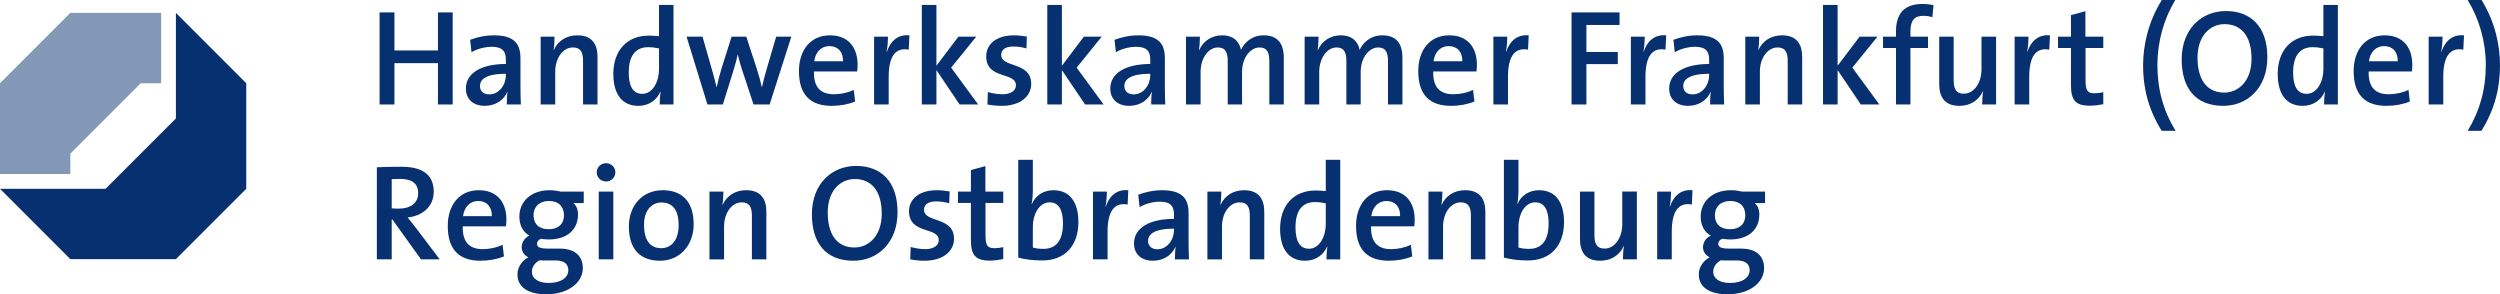 <?xml version="1.0" encoding="utf-8"?>
<!-- Generator: Adobe Illustrator 15.1.0, SVG Export Plug-In . SVG Version: 6.00 Build 0)  -->
<!DOCTYPE svg PUBLIC "-//W3C//DTD SVG 1.0//EN" "http://www.w3.org/TR/2001/REC-SVG-20010904/DTD/svg10.dtd">
<svg version="1.0" id="HWK" xmlns="http://www.w3.org/2000/svg" xmlns:xlink="http://www.w3.org/1999/xlink" x="0px" y="0px"
	 width="287.793px" height="33.877px" viewBox="0 0 287.793 33.877" enable-background="new 0 0 287.793 33.877"
	 xml:space="preserve">
<g>
	<path fill="#073070" d="M50.416,12.027V7.27h-5.009v4.757h-1.711V1.429h1.711v4.38h5.009v-4.38h1.696v10.598H50.416z"/>
	<path fill="#073070" d="M58.344,12.027c0-0.502,0.016-1.021,0.078-1.444l-0.016-0.016c-0.377,0.927-1.35,1.618-2.591,1.618
		c-1.334,0-2.182-0.754-2.182-1.994c0-1.79,1.79-2.826,4.601-2.826V6.862c0-0.974-0.409-1.476-1.633-1.476
		c-0.722,0-1.664,0.22-2.324,0.628L54.12,4.585c0.769-0.298,1.743-0.518,2.748-0.518c2.387,0,3.046,1.036,3.046,2.638v3.188
		c0,0.675,0.016,1.476,0.047,2.135H58.344z M58.234,8.495c-2.45,0-2.983,0.738-2.983,1.413c0,0.581,0.408,0.958,1.067,0.958
		c1.146,0,1.916-1.099,1.916-2.214V8.495z"/>
	<path fill="#073070" d="M67.12,12.027V7.003c0-0.974-0.267-1.539-1.162-1.539c-1.177,0-2.041,1.24-2.041,2.794v3.769h-1.68V4.224
		h1.602c0,0.408-0.031,1.083-0.11,1.523l0.016,0.016c0.456-1.005,1.397-1.696,2.716-1.696c1.774,0,2.324,1.115,2.324,2.497v5.464
		H67.12z"/>
	<path fill="#073070" d="M75.943,12.027c0-0.408,0.031-1.021,0.11-1.46h-0.031c-0.424,0.958-1.334,1.618-2.543,1.618
		c-1.916,0-2.874-1.413-2.874-3.674c0-2.685,1.554-4.412,4.083-4.412c0.376,0,0.753,0.031,1.177,0.063V0.565h1.665v11.462H75.943z
		 M75.865,5.574c-0.424-0.094-0.832-0.142-1.24-0.142c-1.334,0-2.245,0.816-2.245,2.92c0,1.57,0.486,2.45,1.554,2.45
		c1.24,0,1.931-1.476,1.931-2.811V5.574z"/>
	<path fill="#073070" d="M88.598,12.027h-1.853l-1.351-4.083c-0.172-0.518-0.314-1.052-0.455-1.648h-0.016
		c-0.157,0.691-0.33,1.303-0.534,1.962l-1.177,3.769h-1.774l-2.402-7.804h1.837l1.037,3.627c0.204,0.738,0.424,1.476,0.581,2.183
		h0.016c0.157-0.77,0.345-1.46,0.549-2.135l1.162-3.674h1.695l1.178,3.611c0.298,0.942,0.456,1.523,0.612,2.198h0.016
		c0.157-0.722,0.314-1.334,0.55-2.12l1.083-3.69h1.743L88.598,12.027z"/>
	<path fill="#073070" d="M98.677,8.228h-4.978c-0.047,1.806,0.754,2.622,2.308,2.622c0.801,0,1.633-0.188,2.277-0.502l0.157,1.335
		c-0.785,0.33-1.743,0.502-2.701,0.502c-2.434,0-3.768-1.256-3.768-4.004c0-2.355,1.288-4.114,3.564-4.114
		c2.23,0,3.188,1.523,3.188,3.375C98.724,7.663,98.708,7.929,98.677,8.228z M95.474,5.307c-0.942,0-1.602,0.691-1.743,1.743h3.313
		C97.075,5.982,96.463,5.307,95.474,5.307z"/>
	<path fill="#073070" d="M104.611,5.715c-1.555-0.283-2.308,0.801-2.308,3.14v3.172h-1.68V4.224h1.602
		c0,0.44-0.047,1.131-0.157,1.728h0.031c0.345-1.052,1.13-2.026,2.591-1.884L104.611,5.715z"/>
	<path fill="#073070" d="M110.467,12.027l-2.669-3.957v3.957h-1.68V0.565h1.68v7.003l2.528-3.345h2.057l-2.889,3.564l3.109,4.239
		H110.467z"/>
	<path fill="#073070" d="M115.318,12.185c-0.581,0-1.162-0.063-1.648-0.157l0.047-1.429c0.487,0.141,1.099,0.251,1.696,0.251
		c0.911,0,1.539-0.393,1.539-1.036c0-1.57-3.423-0.628-3.423-3.329c0-1.351,1.099-2.418,3.219-2.418c0.456,0,0.989,0.063,1.46,0.141
		l-0.047,1.366c-0.471-0.142-1.021-0.22-1.523-0.22c-0.926,0-1.382,0.376-1.382,0.973c0,1.507,3.455,0.738,3.455,3.329
		C118.709,11.117,117.406,12.185,115.318,12.185z"/>
	<path fill="#073070" d="M124.911,12.027l-2.669-3.957v3.957h-1.68V0.565h1.68v7.003l2.528-3.345h2.057l-2.889,3.564l3.109,4.239
		H124.911z"/>
	<path fill="#073070" d="M132.525,12.027c0-0.502,0.016-1.021,0.078-1.444l-0.016-0.016c-0.377,0.927-1.35,1.618-2.591,1.618
		c-1.334,0-2.182-0.754-2.182-1.994c0-1.79,1.79-2.826,4.601-2.826V6.862c0-0.974-0.409-1.476-1.633-1.476
		c-0.722,0-1.664,0.22-2.324,0.628l-0.157-1.429c0.769-0.298,1.743-0.518,2.748-0.518c2.387,0,3.046,1.036,3.046,2.638v3.188
		c0,0.675,0.016,1.476,0.047,2.135H132.525z M132.416,8.495c-2.45,0-2.983,0.738-2.983,1.413c0,0.581,0.408,0.958,1.067,0.958
		c1.146,0,1.916-1.099,1.916-2.214V8.495z"/>
	<path fill="#073070" d="M146.122,12.027V7.05c0-0.973-0.236-1.585-1.131-1.585c-1.006,0-2.01,1.115-2.01,2.826v3.737h-1.649V7.034
		c0-0.879-0.188-1.57-1.13-1.57c-1.068,0-1.994,1.193-1.994,2.826v3.737h-1.68V4.224h1.602c0,0.408-0.031,1.068-0.11,1.523
		l0.031,0.016c0.456-1.037,1.429-1.696,2.638-1.696c1.539,0,2.041,0.989,2.167,1.68c0.329-0.754,1.193-1.68,2.606-1.68
		c1.492,0,2.324,0.801,2.324,2.575v5.386H146.122z"/>
	<path fill="#073070" d="M159.78,12.027V7.05c0-0.973-0.236-1.585-1.131-1.585c-1.005,0-2.01,1.115-2.01,2.826v3.737h-1.648V7.034
		c0-0.879-0.188-1.57-1.131-1.57c-1.067,0-1.994,1.193-1.994,2.826v3.737h-1.68V4.224h1.602c0,0.408-0.031,1.068-0.109,1.523
		l0.031,0.016c0.455-1.037,1.429-1.696,2.638-1.696c1.538,0,2.041,0.989,2.167,1.68c0.329-0.754,1.193-1.68,2.605-1.68
		c1.492,0,2.324,0.801,2.324,2.575v5.386H159.78z"/>
	<path fill="#073070" d="M169.97,8.228h-4.979c-0.047,1.806,0.754,2.622,2.309,2.622c0.801,0,1.633-0.188,2.277-0.502l0.156,1.335
		c-0.785,0.33-1.742,0.502-2.701,0.502c-2.434,0-3.768-1.256-3.768-4.004c0-2.355,1.287-4.114,3.564-4.114
		c2.229,0,3.188,1.523,3.188,3.375C170.017,7.663,170.001,7.929,169.97,8.228z M166.767,5.307c-0.943,0-1.602,0.691-1.744,1.743
		h3.313C168.368,5.982,167.755,5.307,166.767,5.307z"/>
	<path fill="#073070" d="M175.903,5.715c-1.555-0.283-2.309,0.801-2.309,3.14v3.172h-1.68V4.224h1.602
		c0,0.44-0.047,1.131-0.156,1.728h0.031c0.345-1.052,1.13-2.026,2.59-1.884L175.903,5.715z"/>
	<path fill="#073070" d="M182.622,2.874v3.109h3.611V7.38h-3.611v4.647h-1.711V1.429h5.527v1.444H182.622z"/>
	<path fill="#073070" d="M191.729,5.715c-1.555-0.283-2.308,0.801-2.308,3.14v3.172h-1.681V4.224h1.602
		c0,0.44-0.047,1.131-0.157,1.728h0.031c0.346-1.052,1.131-2.026,2.592-1.884L191.729,5.715z"/>
	<path fill="#073070" d="M196.862,12.027c0-0.502,0.016-1.021,0.078-1.444l-0.016-0.016c-0.377,0.927-1.35,1.618-2.59,1.618
		c-1.335,0-2.183-0.754-2.183-1.994c0-1.79,1.79-2.826,4.601-2.826V6.862c0-0.974-0.408-1.476-1.633-1.476
		c-0.723,0-1.664,0.22-2.324,0.628l-0.156-1.429c0.769-0.298,1.742-0.518,2.747-0.518c2.387,0,3.046,1.036,3.046,2.638v3.188
		c0,0.675,0.016,1.476,0.047,2.135H196.862z M196.753,8.495c-2.449,0-2.983,0.738-2.983,1.413c0,0.581,0.408,0.958,1.067,0.958
		c1.146,0,1.916-1.099,1.916-2.214V8.495z"/>
	<path fill="#073070" d="M205.796,12.027V7.003c0-0.974-0.268-1.539-1.162-1.539c-1.178,0-2.041,1.24-2.041,2.794v3.769h-1.68V4.224
		h1.602c0,0.408-0.031,1.083-0.11,1.523l0.016,0.016c0.456-1.005,1.397-1.696,2.716-1.696c1.775,0,2.324,1.115,2.324,2.497v5.464
		H205.796z"/>
	<path fill="#073070" d="M214.21,12.027l-2.668-3.957v3.957h-1.681V0.565h1.681v7.003l2.527-3.345h2.057l-2.889,3.564l3.109,4.239
		H214.21z"/>
	<path fill="#073070" d="M222.453,1.979c-0.346-0.11-0.722-0.157-1.067-0.157c-1.006,0-1.461,0.55-1.461,1.774v0.628h2.025v1.303
		h-2.025v6.5h-1.664v-6.5h-1.492V4.224h1.492V3.627c0-2.135,1.021-3.171,3.046-3.171c0.44,0,0.864,0.047,1.272,0.141L222.453,1.979z
		"/>
	<path fill="#073070" d="M228.183,12.027c0-0.408,0.032-1.083,0.111-1.523l-0.017-0.016c-0.455,1.005-1.397,1.696-2.716,1.696
		c-1.774,0-2.324-1.115-2.324-2.497V4.224h1.664v5.024c0,0.974,0.268,1.539,1.162,1.539c1.178,0,2.041-1.241,2.041-2.795V4.224h1.68
		v7.804H228.183z"/>
	<path fill="#073070" d="M235.907,5.715c-1.555-0.283-2.308,0.801-2.308,3.14v3.172h-1.681V4.224h1.602
		c0,0.44-0.047,1.131-0.156,1.728h0.031c0.346-1.052,1.131-2.026,2.591-1.884L235.907,5.715z"/>
	<path fill="#073070" d="M240.57,12.168c-1.665,0-2.167-0.644-2.167-2.386V5.527h-1.491V4.224h1.491v-2.48l1.664-0.456v2.936h2.057
		v1.303h-2.041v3.737c0,1.162,0.236,1.476,1.021,1.476c0.346,0,0.723-0.047,1.02-0.125v1.382
		C241.669,12.09,241.089,12.168,240.57,12.168z"/>
	<path fill="#073070" d="M248.843,15.058c-1.617-2.606-2.136-5.103-2.136-7.489c0-2.371,0.581-5.024,2.151-7.568h1.555
		c-1.336,2.214-2.058,4.805-2.058,7.49c0,2.795,0.69,5.307,2.104,7.568H248.843z"/>
	<path fill="#073070" d="M255.923,12.185c-3.219,0-4.773-2.088-4.773-5.339c0-3.517,2.293-5.574,5.088-5.574
		c2.857,0,4.773,1.774,4.773,5.323C261.011,10.112,258.733,12.185,255.923,12.185z M256.08,2.779c-1.633,0-3.108,1.319-3.108,3.862
		c0,2.402,0.988,4.02,3.077,4.02c1.569,0,3.14-1.256,3.14-3.894C259.188,4.208,258.059,2.779,256.08,2.779z"/>
	<path fill="#073070" d="M267.54,12.027c0-0.408,0.031-1.021,0.11-1.46h-0.031c-0.424,0.958-1.335,1.618-2.544,1.618
		c-1.916,0-2.873-1.413-2.873-3.674c0-2.685,1.555-4.412,4.082-4.412c0.377,0,0.754,0.031,1.178,0.063V0.565h1.664v11.462H267.54z
		 M267.462,5.574c-0.424-0.094-0.832-0.142-1.24-0.142c-1.334,0-2.245,0.816-2.245,2.92c0,1.57,0.486,2.45,1.554,2.45
		c1.24,0,1.932-1.476,1.932-2.811V5.574z"/>
	<path fill="#073070" d="M277.651,8.228h-4.977c-0.047,1.806,0.754,2.622,2.308,2.622c0.801,0,1.633-0.188,2.276-0.502l0.157,1.335
		c-0.784,0.33-1.743,0.502-2.7,0.502c-2.434,0-3.769-1.256-3.769-4.004c0-2.355,1.288-4.114,3.563-4.114
		c2.23,0,3.188,1.523,3.188,3.375C277.698,7.663,277.683,7.929,277.651,8.228z M274.448,5.307c-0.941,0-1.602,0.691-1.742,1.743
		h3.313C276.05,5.982,275.438,5.307,274.448,5.307z"/>
	<path fill="#073070" d="M283.57,5.715c-1.555-0.283-2.308,0.801-2.308,3.14v3.172h-1.681V4.224h1.602
		c0,0.44-0.047,1.131-0.157,1.728h0.031c0.346-1.052,1.131-2.026,2.592-1.884L283.57,5.715z"/>
	<path fill="#073070" d="M285.657,15.058h-1.586c1.383-2.261,2.089-4.757,2.089-7.552c0-2.685-0.737-5.292-2.089-7.505h1.602
		c1.555,2.544,2.12,5.182,2.12,7.537C287.793,9.955,287.274,12.451,285.657,15.058z"/>
	<path fill="#073070" d="M48.469,29.857l-3.297-4.585h-0.079v4.585h-1.711V19.259c0.77-0.047,1.649-0.063,2.842-0.063
		c2.198,0,3.706,0.77,3.706,2.873c0,1.696-1.271,2.779-2.999,2.968c0.298,0.377,0.628,0.785,0.895,1.13l2.795,3.69H48.469z
		 M45.988,20.594c-0.33,0-0.644,0.016-0.895,0.031v3.36c0.157,0.016,0.456,0.031,0.833,0.031c1.381,0,2.214-0.707,2.214-1.759
		C48.139,21.096,47.417,20.594,45.988,20.594z"/>
	<path fill="#073070" d="M58.25,26.058h-4.978c-0.047,1.806,0.754,2.622,2.308,2.622c0.801,0,1.633-0.188,2.277-0.502l0.157,1.335
		c-0.785,0.33-1.743,0.502-2.701,0.502c-2.434,0-3.768-1.256-3.768-4.004c0-2.355,1.288-4.114,3.564-4.114
		c2.23,0,3.188,1.523,3.188,3.375C58.297,25.493,58.281,25.759,58.25,26.058z M55.047,23.137c-0.942,0-1.602,0.691-1.743,1.743
		h3.313C56.648,23.813,56.036,23.137,55.047,23.137z"/>
	<path fill="#073070" d="M62.881,33.877c-2.041,0-3.313-0.785-3.313-2.292c0-0.88,0.581-1.618,1.256-1.963
		c-0.471-0.236-0.769-0.644-0.769-1.162c0-0.565,0.345-1.099,0.895-1.334c-0.77-0.424-1.162-1.225-1.162-2.198
		c0-1.648,1.256-3.03,3.486-3.03c0.471,0,0.863,0.063,1.288,0.157h2.638v1.319h-1.193c0.33,0.267,0.534,0.738,0.534,1.303
		c0,1.696-1.177,2.889-3.375,2.889c-0.298,0-0.66-0.031-0.895-0.079c-0.314,0.126-0.456,0.361-0.456,0.581
		c0,0.393,0.346,0.55,1.288,0.55h1.334c1.696,0,2.654,0.801,2.654,2.261C67.089,32.542,65.393,33.877,62.881,33.877z M63.98,29.983
		h-1.46c-0.141,0-0.298,0-0.424-0.016c-0.534,0.298-0.864,0.77-0.864,1.303c0,0.832,0.785,1.303,1.916,1.303
		c1.46,0,2.276-0.627,2.276-1.476C65.424,30.423,64.969,29.983,63.98,29.983z M63.195,23.137c-1.115,0-1.774,0.675-1.774,1.633
		c0,1.021,0.628,1.617,1.759,1.617c1.052,0,1.743-0.581,1.743-1.601C64.922,23.75,64.278,23.137,63.195,23.137z"/>
	<path fill="#073070" d="M69.773,20.892c-0.597,0-1.083-0.471-1.083-1.052c0-0.581,0.487-1.052,1.083-1.052
		c0.581,0,1.067,0.455,1.067,1.052C70.84,20.421,70.354,20.892,69.773,20.892z M68.925,29.857v-7.804h1.68v7.804H68.925z"/>
	<path fill="#073070" d="M75.974,30.015c-2.167,0-3.58-1.209-3.58-3.957c0-2.355,1.523-4.161,3.894-4.161
		c2.088,0,3.564,1.162,3.564,3.91C79.853,28.209,78.282,30.015,75.974,30.015z M76.147,23.31c-1.021,0-2.01,0.785-2.01,2.575
		c0,1.759,0.691,2.685,1.994,2.685c1.083,0,1.994-0.848,1.994-2.653C78.125,24.252,77.481,23.31,76.147,23.31z"/>
	<path fill="#073070" d="M86.556,29.857v-5.024c0-0.974-0.267-1.539-1.162-1.539c-1.178,0-2.041,1.24-2.041,2.794v3.769h-1.68
		v-7.804h1.602c0,0.408-0.031,1.083-0.11,1.523l0.016,0.016c0.456-1.005,1.397-1.696,2.716-1.696c1.774,0,2.324,1.115,2.324,2.497
		v5.464H86.556z"/>
	<path fill="#073070" d="M98.236,30.015c-3.219,0-4.773-2.088-4.773-5.339c0-3.517,2.292-5.574,5.087-5.574
		c2.857,0,4.773,1.774,4.773,5.323C103.324,27.942,101.047,30.015,98.236,30.015z M98.394,20.609c-1.633,0-3.109,1.319-3.109,3.862
		c0,2.402,0.989,4.02,3.078,4.02c1.57,0,3.14-1.256,3.14-3.894C101.502,22.038,100.372,20.609,98.394,20.609z"/>
	<path fill="#073070" d="M106.432,30.015c-0.581,0-1.162-0.063-1.648-0.157l0.047-1.429c0.487,0.141,1.099,0.251,1.696,0.251
		c0.911,0,1.539-0.393,1.539-1.036c0-1.57-3.423-0.628-3.423-3.329c0-1.351,1.099-2.418,3.219-2.418c0.456,0,0.989,0.063,1.46,0.141
		l-0.047,1.366c-0.471-0.142-1.021-0.22-1.523-0.22c-0.926,0-1.382,0.376-1.382,0.973c0,1.507,3.455,0.738,3.455,3.329
		C109.823,28.947,108.52,30.015,106.432,30.015z"/>
	<path fill="#073070" d="M113.936,29.999c-1.665,0-2.167-0.644-2.167-2.386v-4.255h-1.491v-1.303h1.491v-2.48l1.665-0.456v2.936
		h2.057v1.303h-2.042v3.737c0,1.162,0.236,1.476,1.021,1.476c0.346,0,0.723-0.047,1.021-0.125v1.382
		C115.035,29.92,114.454,29.999,113.936,29.999z"/>
	<path fill="#073070" d="M119.996,29.983c-1.099,0-1.931-0.11-2.779-0.33V18.396h1.68v3.596c0,0.455-0.047,1.083-0.142,1.492h0.032
		c0.408-0.974,1.334-1.586,2.481-1.586c1.853,0,2.873,1.319,2.873,3.674C124.141,28.271,122.587,29.983,119.996,29.983z
		 M120.828,23.294c-1.256,0-1.931,1.46-1.931,2.779v2.418c0.345,0.11,0.738,0.157,1.225,0.157c1.334,0,2.245-0.816,2.245-2.92
		C122.367,24.158,121.88,23.294,120.828,23.294z"/>
	<path fill="#073070" d="M129.809,23.545c-1.555-0.283-2.308,0.801-2.308,3.14v3.172h-1.68v-7.804h1.602
		c0,0.44-0.047,1.131-0.157,1.728h0.031c0.345-1.052,1.13-2.026,2.591-1.884L129.809,23.545z"/>
	<path fill="#073070" d="M135.256,29.857c0-0.502,0.016-1.021,0.078-1.444l-0.016-0.016c-0.377,0.927-1.35,1.618-2.591,1.618
		c-1.334,0-2.182-0.754-2.182-1.994c0-1.79,1.79-2.826,4.6-2.826v-0.502c0-0.974-0.408-1.476-1.633-1.476
		c-0.722,0-1.664,0.22-2.324,0.628l-0.157-1.429c0.769-0.298,1.743-0.518,2.748-0.518c2.387,0,3.046,1.036,3.046,2.638v3.188
		c0,0.675,0.016,1.476,0.047,2.135H135.256z M135.146,26.325c-2.449,0-2.983,0.738-2.983,1.413c0,0.581,0.408,0.958,1.067,0.958
		c1.146,0,1.916-1.099,1.916-2.214V26.325z"/>
	<path fill="#073070" d="M143.876,29.857v-5.024c0-0.974-0.268-1.539-1.162-1.539c-1.178,0-2.042,1.24-2.042,2.794v3.769h-1.68
		v-7.804h1.602c0,0.408-0.031,1.083-0.11,1.523l0.016,0.016c0.456-1.005,1.397-1.696,2.716-1.696c1.774,0,2.324,1.115,2.324,2.497
		v5.464H143.876z"/>
	<path fill="#073070" d="M152.698,29.857c0-0.408,0.031-1.021,0.11-1.46h-0.031c-0.424,0.958-1.335,1.618-2.544,1.618
		c-1.916,0-2.873-1.413-2.873-3.674c0-2.685,1.555-4.412,4.082-4.412c0.377,0,0.754,0.031,1.178,0.063v-3.596h1.664v11.462H152.698z
		 M152.62,23.404c-0.424-0.094-0.832-0.142-1.24-0.142c-1.334,0-2.245,0.816-2.245,2.92c0,1.57,0.486,2.45,1.554,2.45
		c1.24,0,1.932-1.476,1.932-2.811V23.404z"/>
	<path fill="#073070" d="M162.81,26.058h-4.978c-0.047,1.806,0.754,2.622,2.308,2.622c0.801,0,1.633-0.188,2.277-0.502l0.156,1.335
		c-0.785,0.33-1.742,0.502-2.7,0.502c-2.434,0-3.769-1.256-3.769-4.004c0-2.355,1.288-4.114,3.564-4.114
		c2.23,0,3.188,1.523,3.188,3.375C162.856,25.493,162.841,25.759,162.81,26.058z M159.606,23.137c-0.942,0-1.602,0.691-1.743,1.743
		h3.313C161.208,23.813,160.596,23.137,159.606,23.137z"/>
	<path fill="#073070" d="M169.325,29.857v-5.024c0-0.974-0.268-1.539-1.162-1.539c-1.178,0-2.041,1.24-2.041,2.794v3.769h-1.681
		v-7.804h1.602c0,0.408-0.031,1.083-0.11,1.523l0.016,0.016c0.456-1.005,1.398-1.696,2.717-1.696c1.774,0,2.324,1.115,2.324,2.497
		v5.464H169.325z"/>
	<path fill="#073070" d="M175.903,29.983c-1.1,0-1.932-0.11-2.779-0.33V18.396h1.68v3.596c0,0.455-0.047,1.083-0.141,1.492h0.031
		c0.408-0.974,1.334-1.586,2.48-1.586c1.853,0,2.873,1.319,2.873,3.674C180.048,28.271,178.493,29.983,175.903,29.983z
		 M176.735,23.294c-1.256,0-1.932,1.46-1.932,2.779v2.418c0.346,0.11,0.738,0.157,1.225,0.157c1.334,0,2.245-0.816,2.245-2.92
		C178.273,24.158,177.787,23.294,176.735,23.294z"/>
	<path fill="#073070" d="M186.829,29.857c0-0.408,0.032-1.083,0.111-1.523l-0.017-0.016c-0.455,1.005-1.397,1.696-2.716,1.696
		c-1.774,0-2.324-1.115-2.324-2.497v-5.464h1.664v5.024c0,0.974,0.268,1.539,1.162,1.539c1.178,0,2.041-1.241,2.041-2.795v-3.769
		h1.68v7.804H186.829z"/>
	<path fill="#073070" d="M194.759,23.545c-1.555-0.283-2.309,0.801-2.309,3.14v3.172h-1.68v-7.804h1.602
		c0,0.44-0.047,1.131-0.157,1.728h0.031c0.345-1.052,1.13-2.026,2.591-1.884L194.759,23.545z"/>
	<path fill="#073070" d="M198.872,33.877c-2.041,0-3.313-0.785-3.313-2.292c0-0.88,0.581-1.618,1.256-1.963
		c-0.471-0.236-0.769-0.644-0.769-1.162c0-0.565,0.345-1.099,0.895-1.334c-0.77-0.424-1.162-1.225-1.162-2.198
		c0-1.648,1.256-3.03,3.486-3.03c0.471,0,0.863,0.063,1.287,0.157h2.638v1.319h-1.193c0.329,0.267,0.534,0.738,0.534,1.303
		c0,1.696-1.178,2.889-3.376,2.889c-0.298,0-0.659-0.031-0.896-0.079c-0.313,0.126-0.455,0.361-0.455,0.581
		c0,0.393,0.346,0.55,1.287,0.55h1.335c1.696,0,2.653,0.801,2.653,2.261C203.079,32.542,201.384,33.877,198.872,33.877z
		 M199.971,29.983h-1.46c-0.142,0-0.299,0-0.424-0.016c-0.534,0.298-0.863,0.77-0.863,1.303c0,0.832,0.784,1.303,1.915,1.303
		c1.46,0,2.276-0.627,2.276-1.476C201.415,30.423,200.96,29.983,199.971,29.983z M199.186,23.137c-1.114,0-1.774,0.675-1.774,1.633
		c0,1.021,0.629,1.617,1.759,1.617c1.052,0,1.743-0.581,1.743-1.601C200.913,23.75,200.269,23.137,199.186,23.137z"/>
</g>
<polygon fill="#8397B7" points="8.1,17.685 8.1,20.033 0,20.033 0,9.584 8.099,1.485 18.549,1.485 18.549,9.584 16.2,9.584 "/>
<polygon fill="#073070" points="20.25,1.485 28.349,9.584 28.349,21.734 20.25,29.833 8.099,29.833 0,21.734 12.149,21.734 
	20.25,13.634 "/>
</svg>
